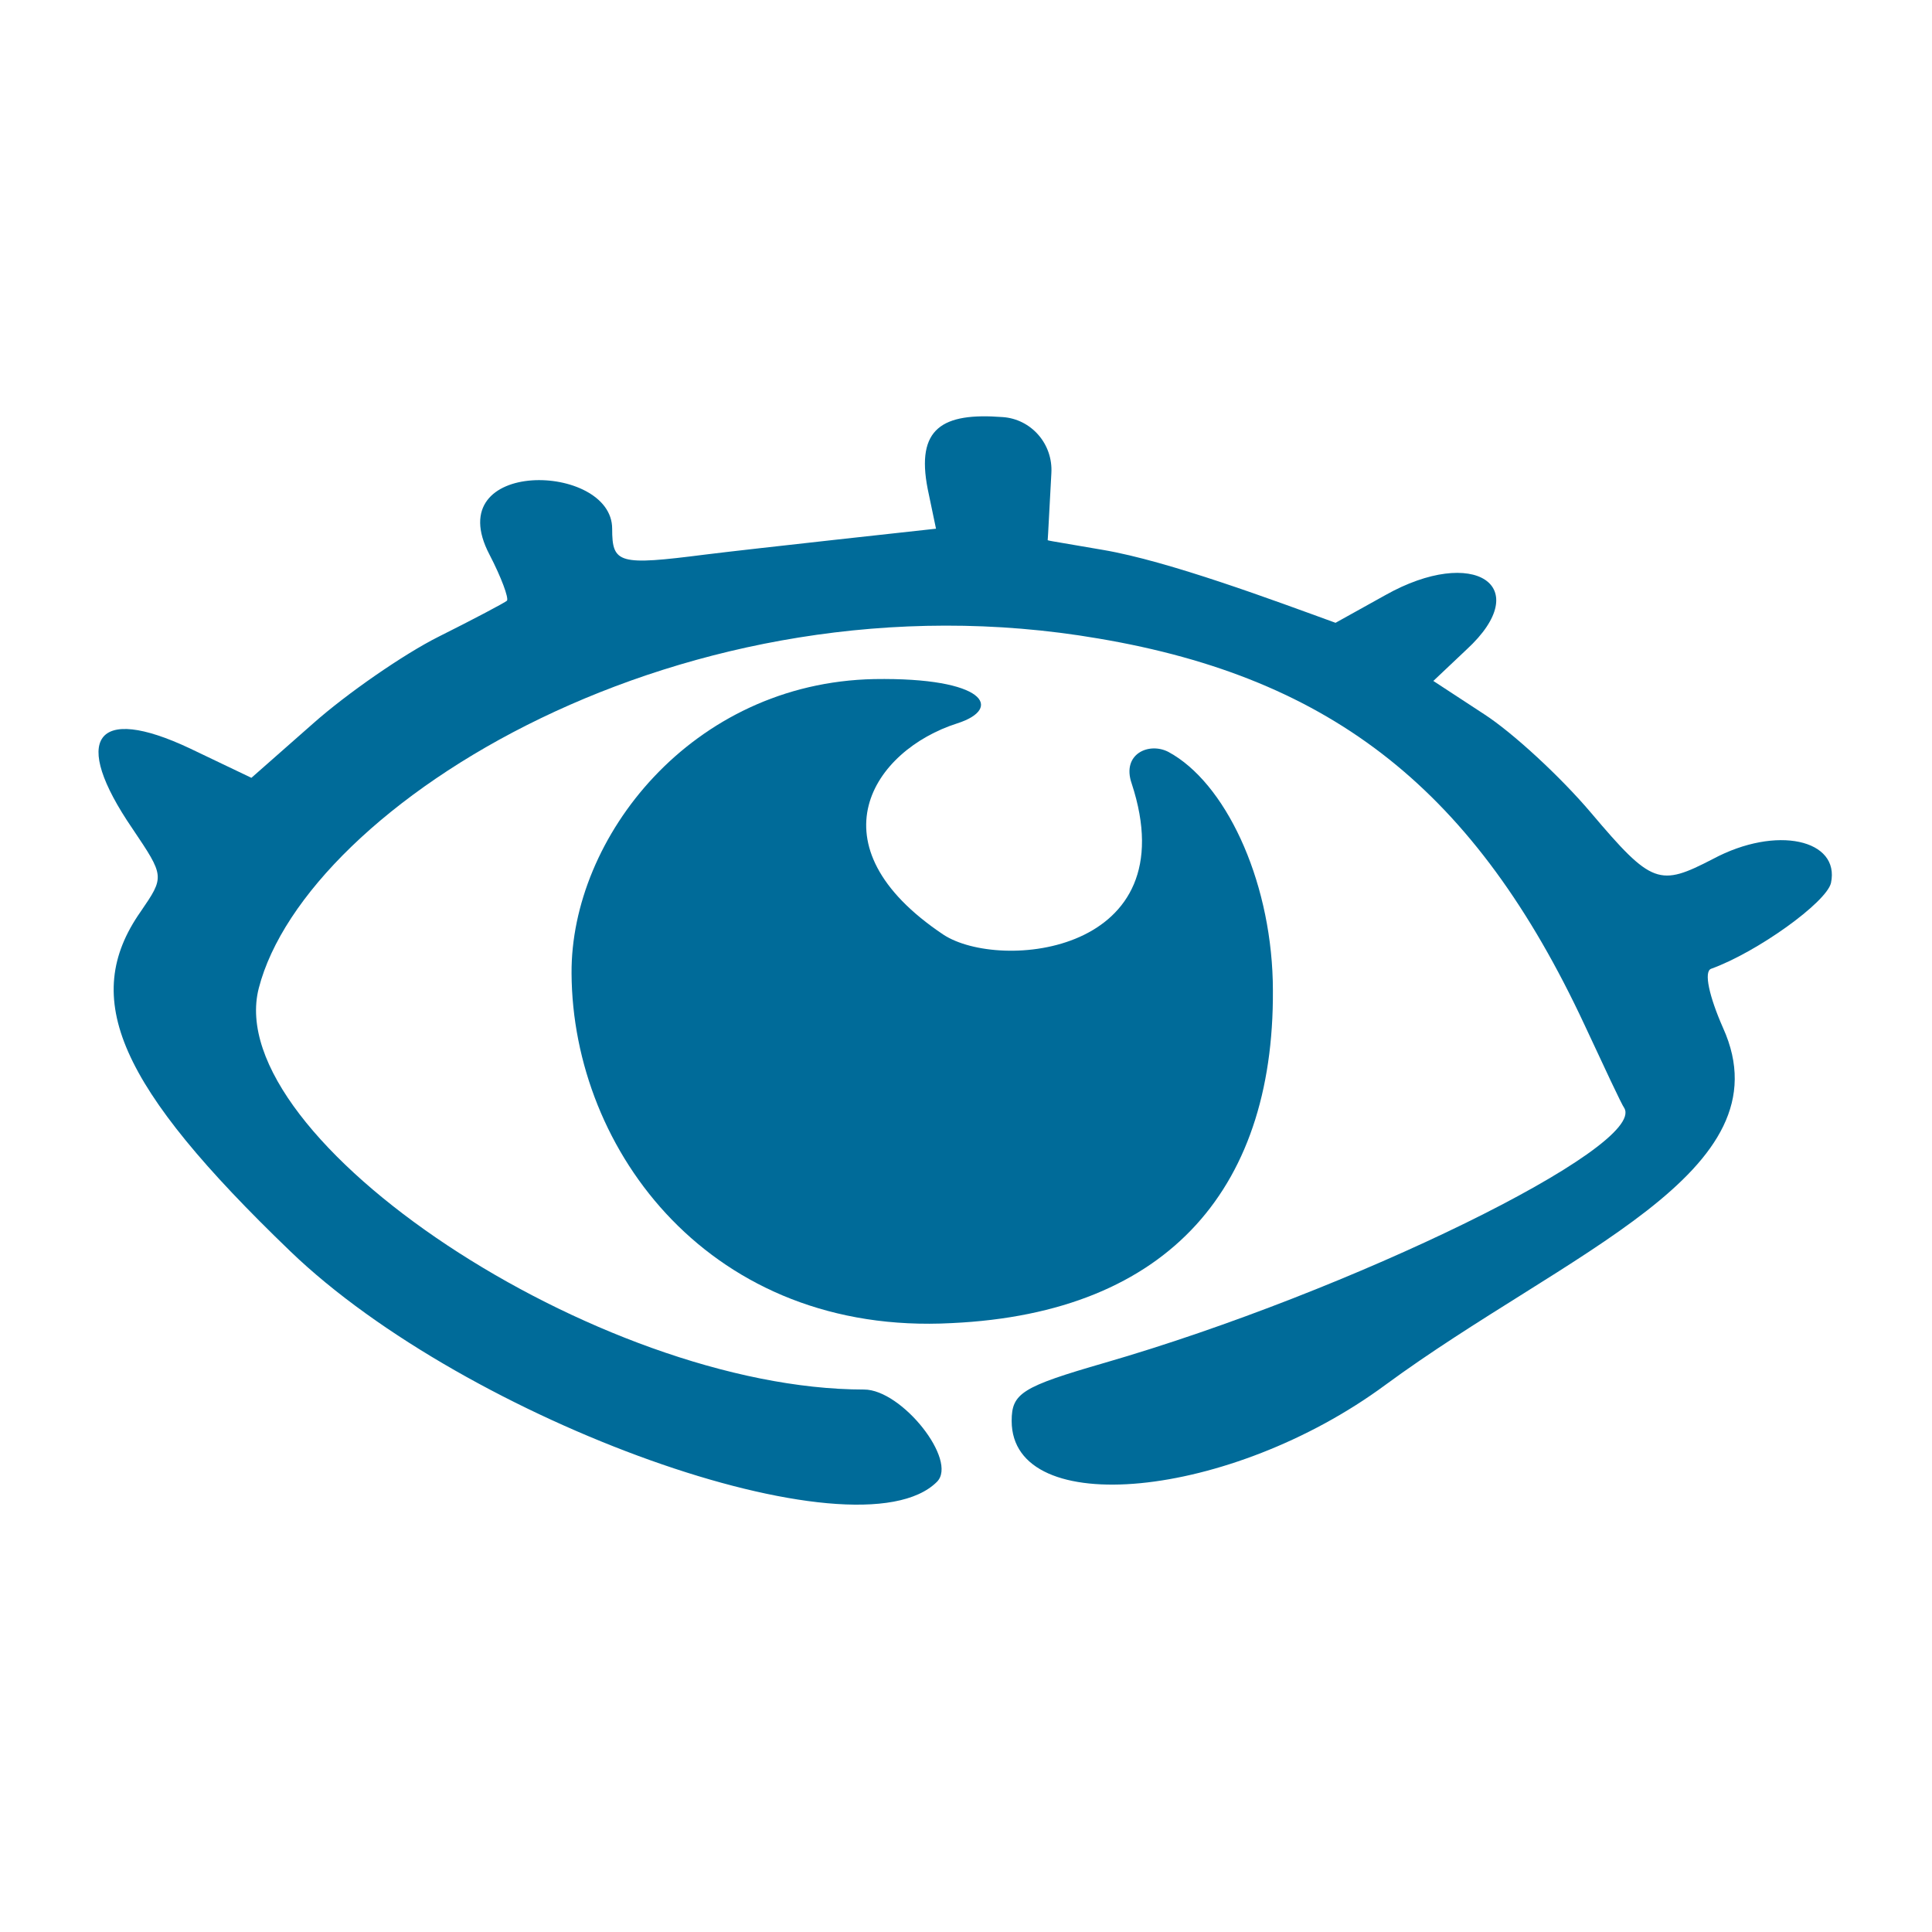 <svg width="55" height="55" viewBox="0 0 55 55" fill="none" xmlns="http://www.w3.org/2000/svg">
<path d="M48.762 24.454C47.239 25.242 47.029 25.19 45.295 23.141C44.428 22.116 43.063 20.856 42.248 20.33L40.804 19.385L41.749 18.492C43.719 16.68 41.959 15.524 39.438 16.942L38.02 17.73C36.286 17.1 33.265 15.97 31.401 15.655C29.72 15.366 29.825 15.393 29.825 15.366C29.825 15.393 29.825 15.471 29.93 13.475C29.982 12.635 29.352 11.925 28.538 11.873C26.83 11.742 26.069 12.188 26.41 13.922L26.646 15.051C26.646 15.051 21.341 15.629 20.08 15.787C17.611 16.102 17.427 16.049 17.427 15.051C17.427 13.16 12.489 13.029 13.934 15.787C14.275 16.443 14.485 17.021 14.433 17.1C14.38 17.152 13.487 17.625 12.489 18.124C11.491 18.623 9.863 19.753 8.917 20.593L7.157 22.143L5.398 21.302C2.718 20.041 2.009 21.013 3.769 23.587C4.688 24.953 4.688 24.953 4.005 25.951C2.272 28.42 3.375 30.916 8.26 35.617C13.303 40.476 24.414 44.442 26.673 42.184C27.277 41.579 25.675 39.557 24.598 39.557C17.033 39.557 6.264 32.413 7.367 28.131C8.707 22.931 19.476 16.154 31.269 18.177C37.967 19.306 42.012 22.537 45.111 29.182C45.663 30.364 46.162 31.441 46.241 31.546C46.871 32.649 38.44 36.773 31.453 38.795C29.089 39.478 28.8 39.662 28.8 40.45C28.8 43.287 35.025 42.683 39.438 39.426C44.586 35.643 50.916 33.385 49.051 29.261C48.657 28.368 48.499 27.659 48.71 27.58C50.023 27.107 51.993 25.689 52.124 25.137C52.387 23.903 50.575 23.482 48.762 24.454Z" fill="#006B99"/>
<path d="M36.233 27.921C36.154 24.979 34.868 22.274 33.265 21.407C32.714 21.118 31.926 21.46 32.215 22.3C33.817 27.16 28.459 27.659 26.857 26.608C23.048 24.06 24.86 21.355 27.25 20.593C28.564 20.173 28.065 19.28 24.887 19.332C19.686 19.437 16.245 23.85 16.271 27.711C16.298 32.78 20.264 38.033 27.093 37.666C33.318 37.377 36.365 33.752 36.233 27.921Z" fill="#006B99"/>
</svg>
